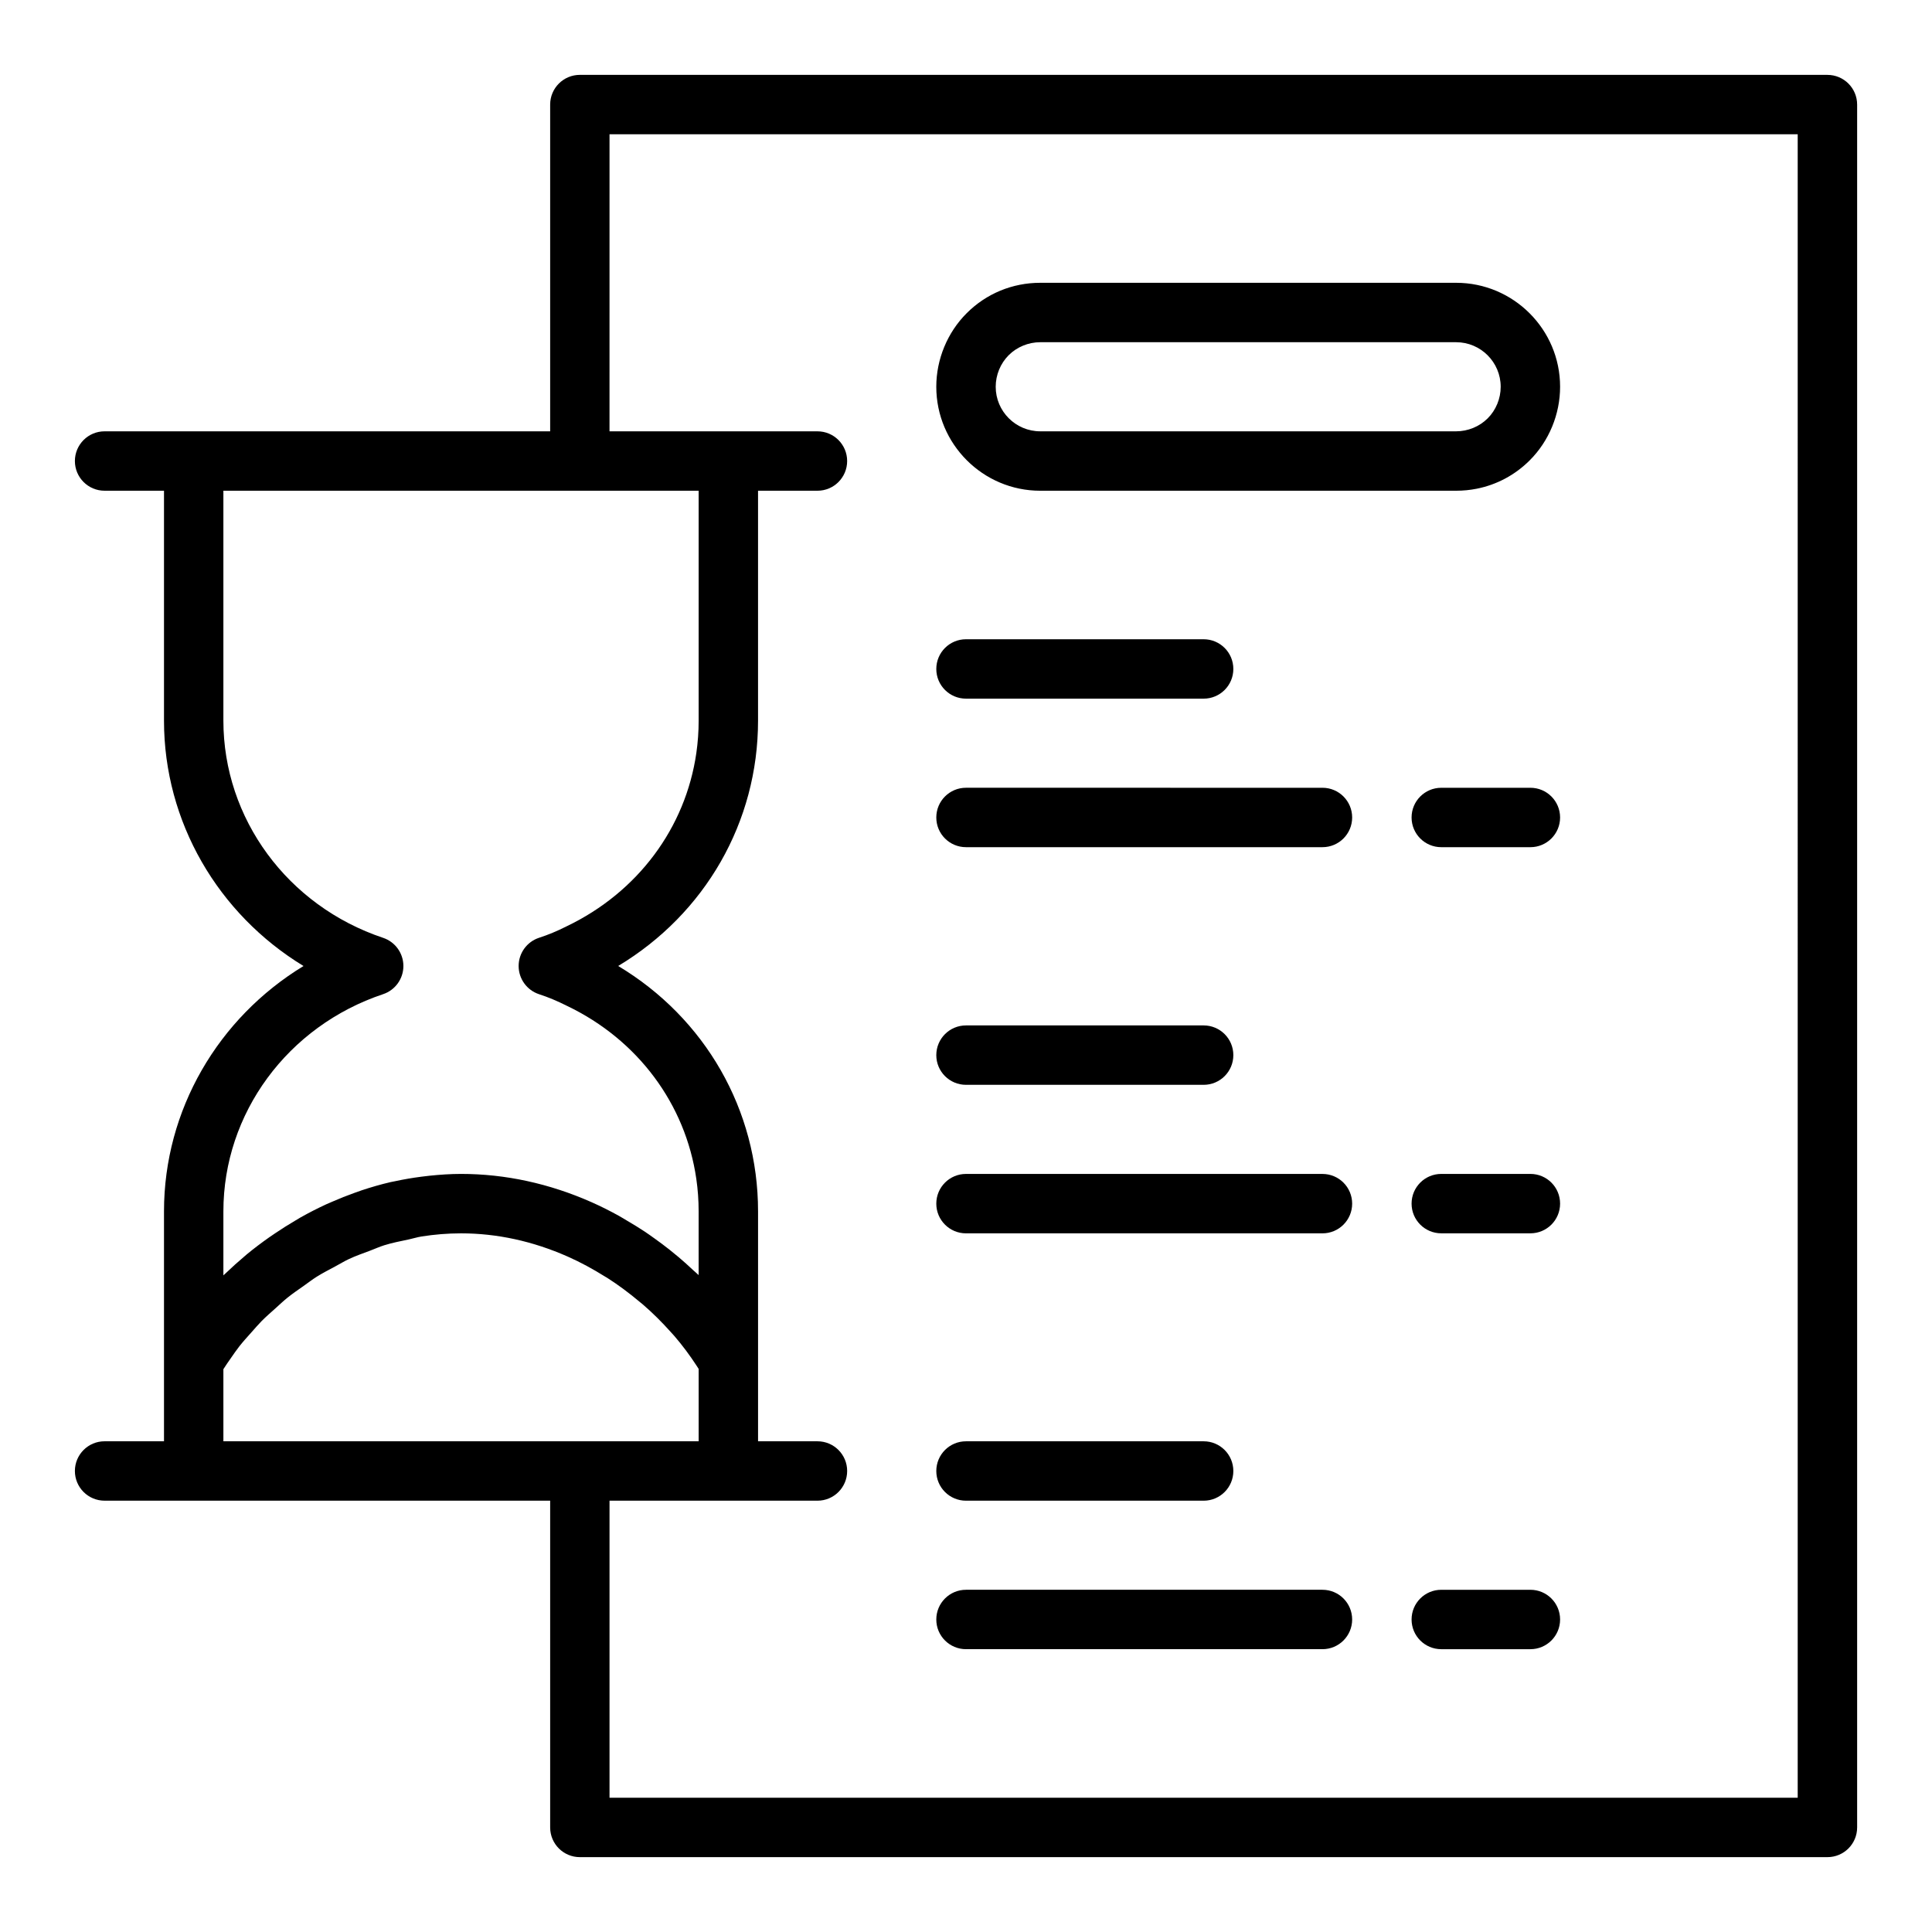 <?xml version="1.0" encoding="UTF-8"?>
<!-- Uploaded to: SVG Repo, www.svgrepo.com, Generator: SVG Repo Mixer Tools -->
<svg fill="#000000" width="800px" height="800px" version="1.1" viewBox="144 144 512 512" xmlns="http://www.w3.org/2000/svg">
 <g>
  <path d="m400 329.15h62.977c4.348 0 7.871-3.519 7.871-7.871 0-4.352-3.523-7.871-7.871-7.871h-62.977c-4.348 0-7.871 3.519-7.871 7.871-0.004 4.352 3.523 7.871 7.871 7.871z"/>
  <path d="m400 368.51h94.465c4.348 0 7.871-3.519 7.871-7.871s-3.523-7.871-7.871-7.871l-94.465-0.004c-4.348 0-7.871 3.519-7.871 7.871-0.004 4.352 3.523 7.875 7.871 7.875z"/>
  <path d="m549.57 352.77h-23.617c-4.348 0-7.871 3.519-7.871 7.871 0 4.352 3.523 7.871 7.871 7.871h23.617c4.348 0 7.871-3.519 7.871-7.871 0-4.348-3.523-7.871-7.871-7.871z"/>
  <path d="m400 431.49h62.977c4.348 0 7.871-3.519 7.871-7.871 0-4.352-3.523-7.871-7.871-7.871h-62.977c-4.348 0-7.871 3.519-7.871 7.871-0.004 4.348 3.523 7.871 7.871 7.871z"/>
  <path d="m400 470.85h94.465c4.348 0 7.871-3.519 7.871-7.871 0-4.352-3.523-7.871-7.871-7.871l-94.465-0.004c-4.348 0-7.871 3.519-7.871 7.871-0.004 4.352 3.523 7.875 7.871 7.875z"/>
  <path d="m549.57 455.1h-23.617c-4.348 0-7.871 3.519-7.871 7.871 0 4.352 3.523 7.871 7.871 7.871h23.617c4.348 0 7.871-3.519 7.871-7.871 0-4.348-3.523-7.871-7.871-7.871z"/>
  <path d="m400 541.7h62.977c4.348 0 7.871-3.519 7.871-7.871 0-4.352-3.523-7.871-7.871-7.871h-62.977c-4.348 0-7.871 3.519-7.871 7.871-0.004 4.352 3.523 7.871 7.871 7.871z"/>
  <path d="m400 581.05h94.465c4.348 0 7.871-3.519 7.871-7.871 0-4.352-3.523-7.871-7.871-7.871h-94.465c-4.348 0-7.871 3.519-7.871 7.871-0.004 4.352 3.523 7.871 7.871 7.871z"/>
  <path d="m549.57 565.31h-23.617c-4.348 0-7.871 3.519-7.871 7.871 0 4.352 3.523 7.871 7.871 7.871h23.617c4.348 0 7.871-3.519 7.871-7.871 0-4.352-3.523-7.871-7.871-7.871z"/>
  <path d="m628.29 163.84h-330.62c-4.348 0-7.871 3.519-7.871 7.871v86.594h-118.08c-4.348 0-7.871 3.519-7.871 7.871s3.523 7.871 7.871 7.871h15.742v60.93c0 26.844 14.332 51.25 36.977 65.027-22.645 13.773-36.977 38.184-36.977 65.02v60.93h-15.742c-4.348 0-7.871 3.519-7.871 7.871 0 4.352 3.523 7.871 7.871 7.871h118.08v86.594c0 4.352 3.523 7.871 7.871 7.871h330.62c4.348 0 7.871-3.519 7.871-7.871v-456.57c0-4.352-3.527-7.875-7.871-7.875zm-425.09 301.18c0-25.961 17.008-49.094 42.328-57.555 3.211-1.07 5.375-4.082 5.375-7.465s-2.164-6.394-5.379-7.465c-25.316-8.465-42.324-31.598-42.324-57.559v-60.93h125.95v60.93c0 2.914-0.211 5.789-0.617 8.609-2.856 19.746-15.457 36.852-34.406 45.914-2.504 1.262-4.871 2.246-7.238 3.012-3.246 1.051-5.445 4.074-5.445 7.488s2.199 6.434 5.441 7.488c2.367 0.77 4.734 1.754 7.379 3.082 18.824 9 31.414 26.098 34.266 45.844 0.41 2.816 0.617 5.691 0.617 8.605v16.891c-0.473-0.465-1-0.875-1.484-1.332-1.238-1.164-2.492-2.301-3.793-3.398-0.812-0.688-1.633-1.352-2.465-2.016-1.301-1.031-2.629-2.019-3.984-2.984-0.852-0.609-1.699-1.219-2.57-1.797-1.484-0.988-3.008-1.91-4.543-2.812-0.777-0.457-1.535-0.941-2.324-1.375-2.336-1.289-4.715-2.492-7.137-3.566-11.273-4.996-22.938-7.527-34.672-7.527-2.828 0-5.606 0.199-8.352 0.48-0.738 0.074-1.465 0.168-2.195 0.262-2.324 0.301-4.617 0.691-6.875 1.18-0.41 0.09-0.828 0.148-1.238 0.246-2.598 0.602-5.133 1.34-7.625 2.164-0.641 0.211-1.266 0.449-1.902 0.672-2.016 0.719-3.992 1.5-5.926 2.352-0.535 0.234-1.078 0.453-1.605 0.695-2.336 1.078-4.609 2.242-6.82 3.488-0.48 0.27-0.938 0.562-1.41 0.84-1.809 1.062-3.57 2.176-5.285 3.336-0.531 0.359-1.062 0.711-1.586 1.078-2.047 1.445-4.035 2.938-5.93 4.5-0.215 0.176-0.41 0.359-0.621 0.539-1.707 1.43-3.336 2.906-4.91 4.414-0.219 0.223-0.477 0.422-0.695 0.637zm0 41.828c0.621-0.988 1.309-1.973 2-2.957 0.738-1.051 1.445-2.106 2.262-3.144 0.965-1.227 2.059-2.422 3.129-3.621 0.902-1.012 1.762-2.031 2.731-3.016 1.164-1.18 2.453-2.293 3.715-3.426 1.039-0.934 2.035-1.891 3.141-2.781 1.359-1.098 2.84-2.098 4.289-3.121 1.156-0.816 2.262-1.676 3.469-2.438 1.559-0.98 3.231-1.828 4.871-2.711 1.234-0.664 2.422-1.391 3.699-1.992 1.777-0.832 3.664-1.484 5.527-2.184 1.262-0.473 2.473-1.035 3.766-1.441 2.121-0.664 4.34-1.094 6.547-1.559 1.133-0.238 2.219-0.598 3.375-0.777 3.402-0.535 6.891-0.832 10.457-0.832 9.523 0 19.047 2.074 28.301 6.172 3.379 1.496 6.644 3.277 9.801 5.25 0.207 0.129 0.422 0.238 0.625 0.367 3.008 1.918 5.871 4.066 8.602 6.359 0.289 0.242 0.59 0.469 0.875 0.715 2.625 2.266 5.07 4.711 7.356 7.266 0.301 0.336 0.617 0.664 0.914 1.008 2.199 2.547 4.191 5.231 5.988 7.996 0.168 0.262 0.344 0.527 0.512 0.797v19.172h-125.95zm417.21 113.57h-314.88v-78.719h55.105c4.348 0 7.871-3.519 7.871-7.871 0-4.352-3.523-7.871-7.871-7.871h-15.742v-60.934c0-26.922-14.062-51.238-37.066-65.027 23.039-13.855 37.062-38.133 37.062-65.016v-60.93h15.742c4.348 0 7.871-3.519 7.871-7.871 0-4.352-3.523-7.871-7.871-7.871h-55.105l0.004-78.723h314.88z"/>
  <path d="m419.68 274.05h110.21c1.844 0 3.66-0.18 5.43-0.527 5.305-1.047 10.176-3.633 14.07-7.527 5.121-5.113 8.051-12.219 8.051-19.5 0-15.191-12.363-27.551-27.551-27.551h-110.21c-7.379 0-14.305 2.859-19.496 8.055-5.121 5.113-8.059 12.219-8.059 19.496 0 15.191 12.363 27.555 27.555 27.555zm-8.367-35.918c2.188-2.191 5.238-3.441 8.367-3.441h110.21c6.512 0 11.809 5.297 11.809 11.809 0 3.129-1.254 6.18-3.441 8.363-2.191 2.191-5.238 3.441-8.367 3.441h-110.21c-6.512 0-11.809-5.297-11.809-11.809 0-3.129 1.254-6.18 3.441-8.363z"/>
 </g>
</svg>
